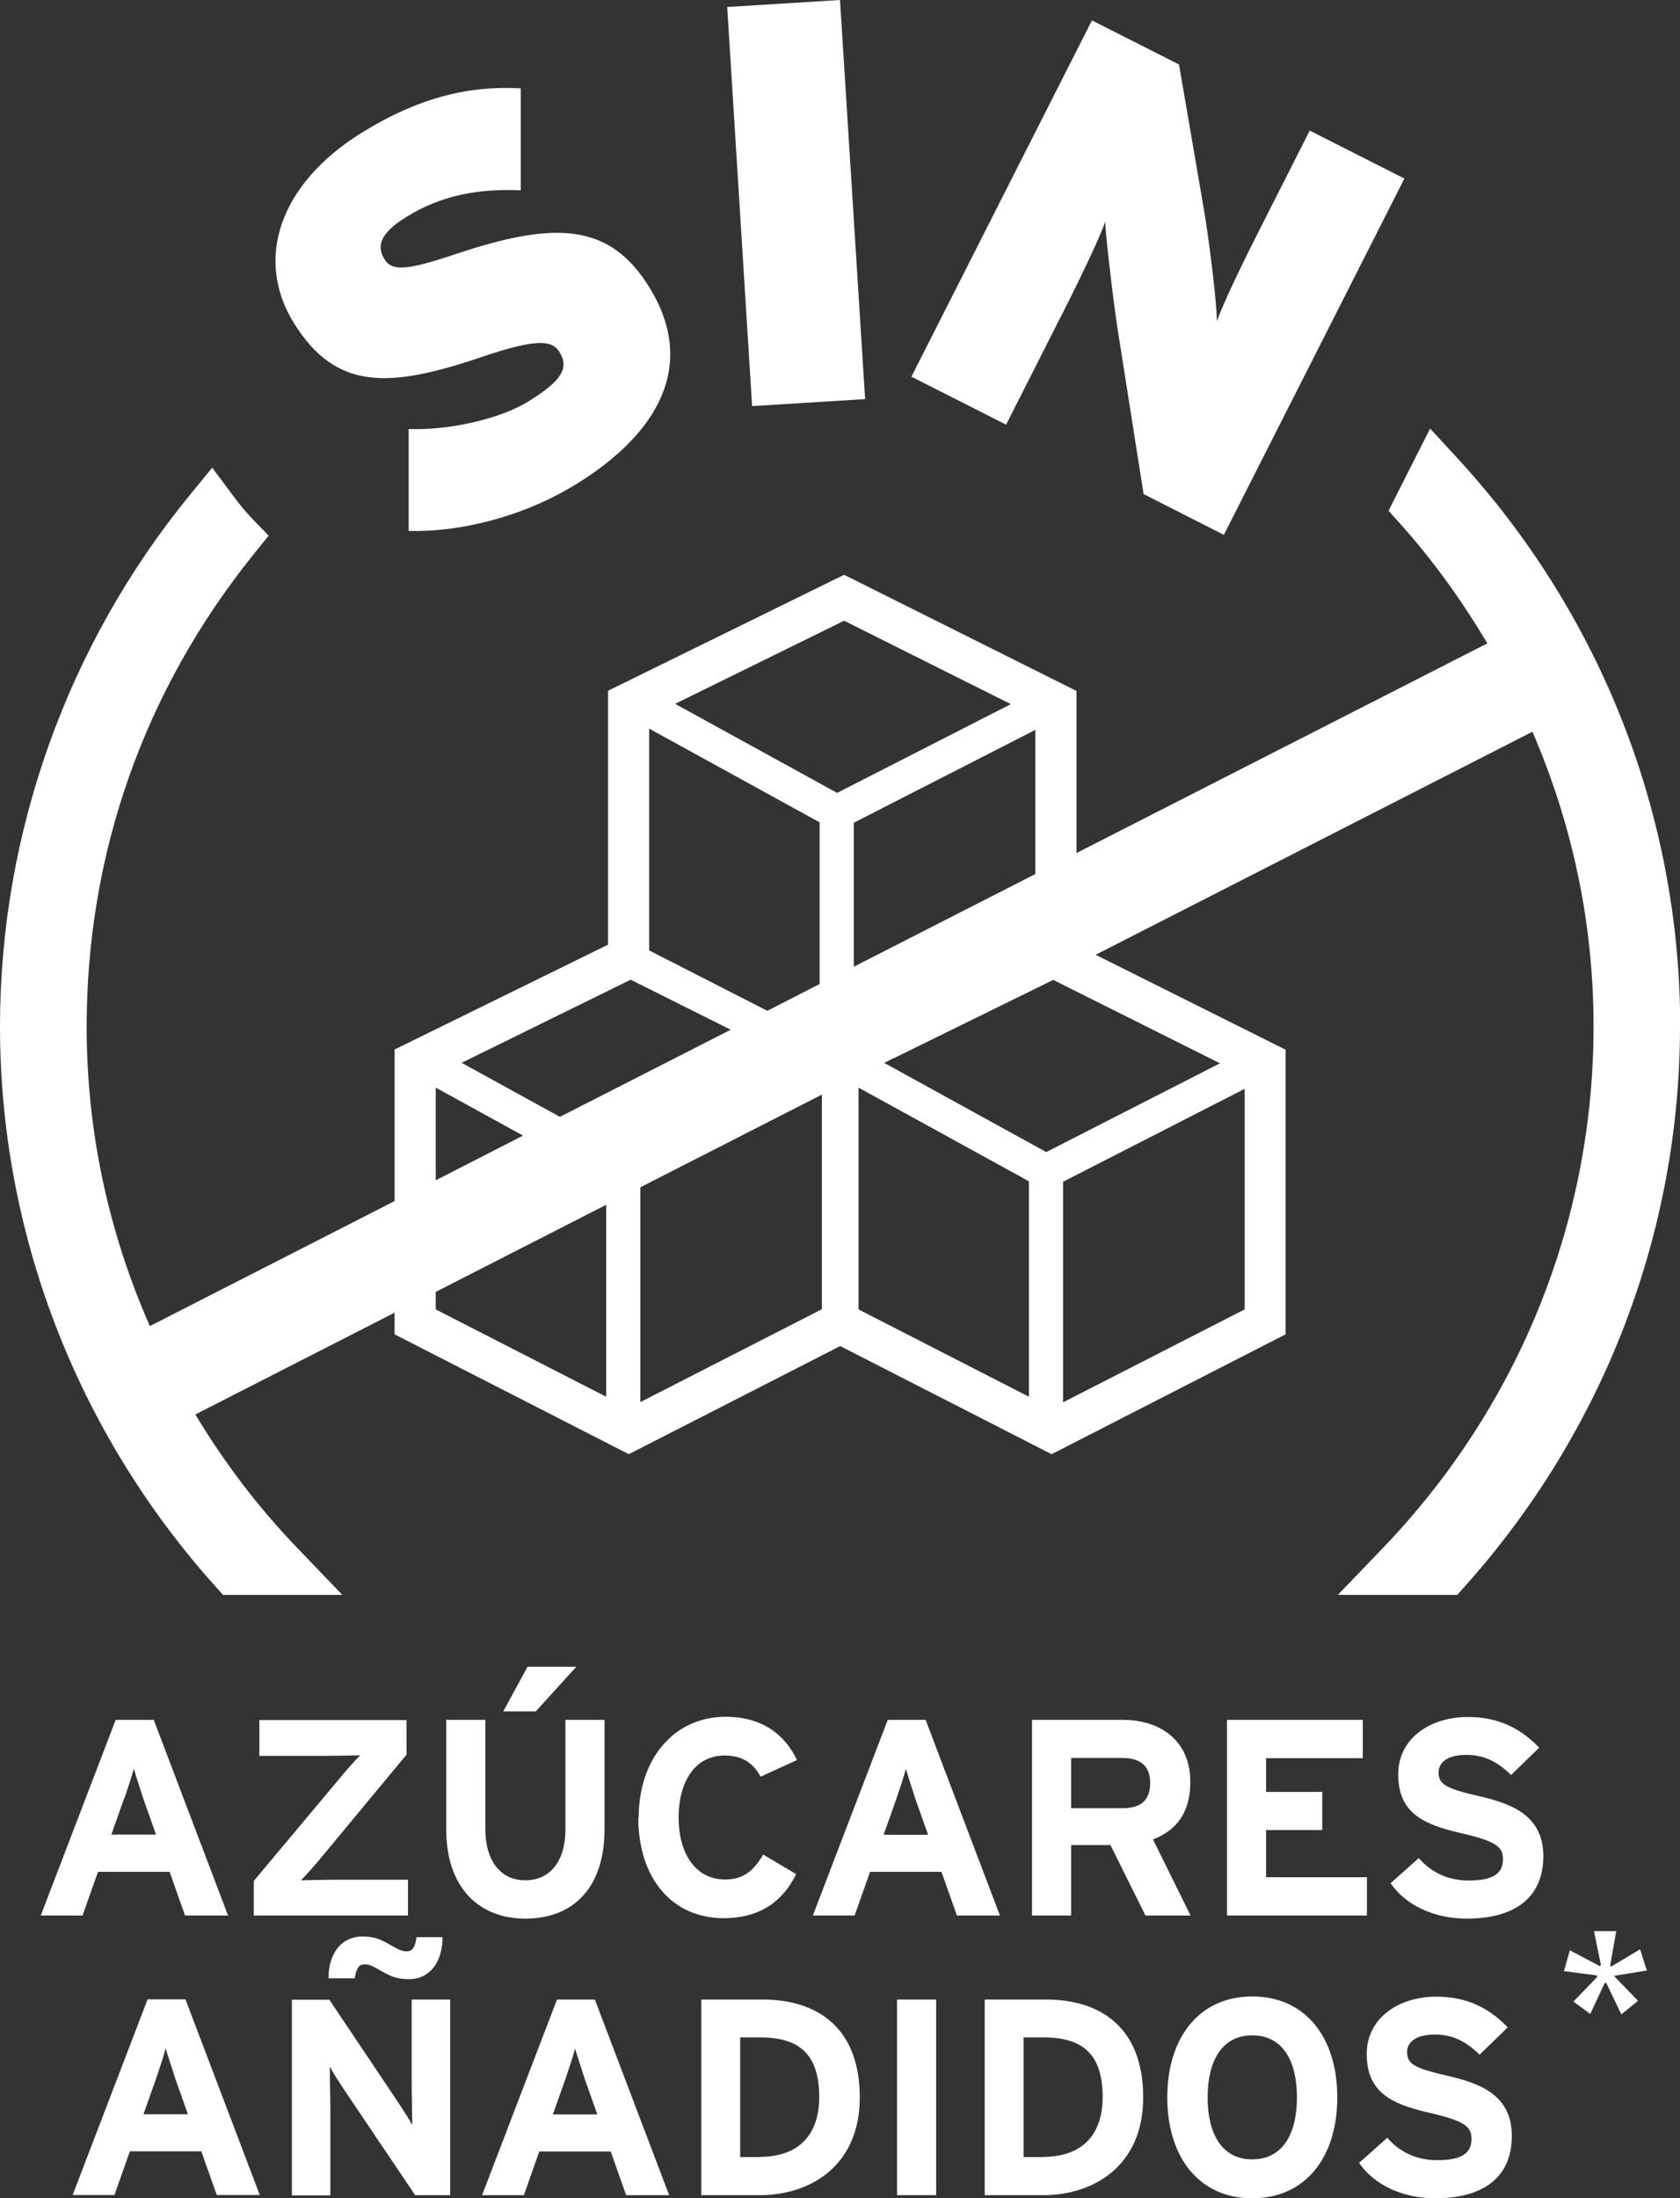 <?xml version="1.0" encoding="UTF-8"?> <svg xmlns="http://www.w3.org/2000/svg" id="Capa_1" viewBox="0 0 81.62 106.73"><rect x="0" y="0" width="81.62" height="106.73" fill="#333333" stroke="none"/><defs><style>.cls-1{fill:#fff;}</style></defs><path class="cls-1" d="M4.77,90.89h3.47l.75,2.12h2.09l-3.61-9.5h-1.85l-3.64,9.5h2.03l.75-2.12Zm1.26-3.53c.19-.56,.38-1.13,.47-1.48,.1,.35,.29,.92,.47,1.48l.61,1.72h-2.17l.61-1.72Zm13.79,5.65h-7.49v-1.68l4.08-4.87c.3-.37,.84-.99,1.09-1.23-.38,.01-1.37,.03-1.93,.03h-2.97v-1.74h7.15v1.68l-4.04,4.87c-.3,.37-.84,.99-1.09,1.23,.38-.01,1.37-.03,1.93-.03h3.27v1.74Zm6.22-9.91h-1.59l1.18-2.17h2.37l-1.97,2.17Zm-.52,10.06c-2.29,0-3.84-1.55-3.84-4.32v-5.33h1.9v5.31c0,1.52,.73,2.48,1.94,2.48s1.95-.94,1.95-2.46v-5.33h1.9v5.31c0,2.76-1.44,4.34-3.85,4.34Zm5.51-4.9c0-2.89,1.74-4.9,4.22-4.9,1.79,0,2.88,.87,3.47,2.1l-1.77,.81c-.34-.65-.88-1.03-1.74-1.03-1.43,0-2.24,1.25-2.24,3.01s.83,3.01,2.25,3.01c.86,0,1.36-.37,1.86-1.21l1.6,.95c-.65,1.34-1.79,2.14-3.52,2.14-2.48,0-4.15-1.9-4.15-4.9Zm13.95-4.75h-1.85l-3.64,9.5h2.03l.75-2.12h3.47l.75,2.12h2.09l-3.61-9.5Zm-2.05,5.58l.61-1.72c.19-.56,.38-1.13,.47-1.48,.1,.35,.29,.92,.47,1.48l.61,1.72h-2.17Zm13.08,.23c1.21-.47,1.82-1.37,1.82-2.8,0-2.02-1.48-3.01-3.27-3.01h-4.42v9.5h1.9v-3.42h1.91l1.7,3.42h2.19l-1.82-3.69Zm-1.49-1.52h-2.48v-2.44h2.48c.84,0,1.36,.35,1.36,1.21s-.47,1.23-1.36,1.23Zm11.89,5.21h-6.8v-9.5h6.6v1.86h-4.7v1.64h2.73v1.85h-2.73v2.29h4.9v1.86Zm8.57-2.88c0,1.81-1.14,3.03-3.73,3.03-1.59,0-2.97-.66-3.69-1.72l1.37-1.22c.66,.77,1.52,1.09,2.43,1.09,1.13,0,1.66-.31,1.66-1.03,0-.61-.33-.88-2.12-1.29-1.75-.41-2.97-.96-2.97-2.84,0-1.72,1.52-2.78,3.39-2.78,1.48,0,2.57,.56,3.46,1.49l-1.37,1.33c-.61-.62-1.29-.98-2.16-.98-1.02,0-1.36,.43-1.36,.85,0,.6,.41,.79,1.91,1.14,1.51,.35,3.18,.87,3.18,2.93ZM7.17,97.08l-3.64,9.5h2.03l.75-2.12h3.47l.75,2.12h2.09l-3.61-9.5h-1.85Zm-.2,5.58l.61-1.72c.19-.56,.38-1.13,.47-1.48,.1,.35,.29,.92,.47,1.48l.61,1.72h-2.17Zm13.26-8.6h1.27c0,1.26-.66,2.04-1.62,2.04-.59,0-.86-.11-1.43-.44-.42-.24-.55-.28-.74-.28-.27,0-.39,.18-.48,.68h-1.27c0-1.26,.67-2.03,1.63-2.03,.59,0,.86,.11,1.43,.44,.42,.24,.55,.28,.74,.28,.27,0,.4-.18,.48-.68Zm-.23,3.03h1.87v9.5h-1.7l-3.49-5.18c-.23-.35-.54-.83-.66-1.07,0,.35,.03,1.55,.03,2.08v4.18h-1.87v-9.5h1.82l3.37,5.02c.23,.35,.54,.83,.66,1.07,0-.35-.03-1.55-.03-2.08v-4.02Zm7.06,0l-3.64,9.5h2.03l.75-2.12h3.47l.75,2.12h2.09l-3.61-9.5h-1.85Zm-.2,5.58l.61-1.72c.19-.56,.38-1.13,.47-1.48,.1,.35,.29,.92,.47,1.48l.61,1.72h-2.17Zm10.18-5.58h-2.97v9.5h2.84c2.44,0,4.86-1.41,4.86-4.75s-2.01-4.75-4.72-4.75Zm-.14,7.65h-.94v-5.81h1c2.01,0,2.84,.96,2.84,2.9,0,1.74-.91,2.9-2.9,2.9Zm6.68-7.65h1.9v9.5h-1.9v-9.5Zm7.23,0h-2.97v9.5h2.84c2.44,0,4.86-1.41,4.86-4.75s-2.01-4.75-4.72-4.75Zm-.14,7.65h-.94v-5.81h1c2.01,0,2.84,.96,2.84,2.9,0,1.74-.91,2.9-2.9,2.9Zm10.17-7.8c-2.59,0-4.13,2.01-4.13,4.9s1.53,4.9,4.13,4.9,4.13-2.01,4.13-4.9-1.53-4.9-4.13-4.9Zm0,7.91c-1.53,0-2.17-1.32-2.17-3.01s.64-3.01,2.17-3.01,2.17,1.32,2.17,3.01-.64,3.01-2.17,3.01Zm12.61-1.14c0,1.81-1.14,3.03-3.73,3.03-1.59,0-2.97-.66-3.69-1.72l1.37-1.22c.66,.77,1.52,1.09,2.43,1.09,1.13,0,1.66-.31,1.66-1.03,0-.61-.33-.88-2.12-1.29-1.75-.41-2.97-.96-2.97-2.84,0-1.72,1.52-2.78,3.39-2.78,1.48,0,2.57,.56,3.46,1.49l-1.37,1.33c-.61-.62-1.29-.98-2.16-.98-1.02,0-1.36,.43-1.36,.85,0,.6,.41,.79,1.91,1.14,1.51,.35,3.18,.87,3.18,2.93ZM14.28,15.69c-1.93-3.11-.7-6.76,3.27-9.23,2.8-1.74,5.25-2.31,7.75-2.17v4.95c-2.07-.09-3.88,.25-5.55,1.29-1.37,.84-1.43,1.47-1.07,2.06,.38,.61,1.14,.53,3.57-.29,4.76-1.58,7.38-1.45,9.29,1.64,2.34,3.77,.45,7.09-3.5,9.54-2.66,1.65-5.77,2.37-8.19,2.3v-4.95c1.7,.08,4.31-.4,5.84-1.35,1.62-1.01,1.97-1.61,1.49-2.39-.38-.61-1.2-.62-3.74,.23-4.55,1.55-7.13,1.65-9.17-1.65Zm27.75,3.69L40.81,0l-5.48,.34,1.21,19.38,5.48-.34Zm9.54-4.06c.71-1.41,1.85-3.72,2.12-4.55,.06,.99,.41,3.97,.64,5.42l1.23,7.8,3.9,1.98,8.77-17.3-4.6-2.33-2.39,4.72c-.72,1.41-1.85,3.72-2.12,4.55,0-.91-.38-3.98-.63-5.44l-1.21-7.04-4.23-2.14-8.77,17.3,4.6,2.33,2.68-5.29Zm30.05,34.52c0,9.99-3.7,19.63-10.42,27.15l-.4,.45h-5.8l2.18-2.27c6.6-6.87,10.24-15.87,10.24-25.33,0-4.94-1-9.75-2.97-14.31l-21.22,10.83,9.23,4.61v13.82l-11.37,5.82-10.27-5.25-10.27,5.25-11.38-5.82v-1.05l-9.68,4.94c1.43,2.38,3.1,4.56,4.96,6.49l2.18,2.27h-5.8l-.4-.45C3.7,69.47,0,59.83,0,49.84c0-9.37,3.27-18.53,9.22-25.8l1.09-1.33,1.03,1.38c.29,.39,.58,.75,.89,1.07l.82,.85-.74,.92c-5.3,6.58-8.1,14.51-8.1,22.92,0,5.02,1.03,9.9,3.07,14.54l11.89-6.07v-7.36l10.37-5.09v-12.33l11.47-5.63,11.29,5.64v7.87l19.96-10.18c-1.25-2.1-2.65-4.04-4.19-5.76l-.61-.68,2.02-3.99,1.31,1.42c6.99,7.58,10.84,17.39,10.84,27.62Zm-31.32-14.4l-8.82,4.51v6.99l8.82-4.5v-7Zm-17.51-1.27l7.88,4.33,8.44-4.31-8.1-4.05-8.22,4.04Zm-1.25,11.98l5.74,2.93,2.54-1.3v-7.85l-8.28-4.55v10.77Zm-9.12,5.45l4.78,2.63,8.3-4.23-4.86-2.43-8.22,4.04Zm-1.25,5.71l4.24-2.17-4.24-2.33v4.5Zm8.28,10.5v-9.31l-8.28,4.23v.85l8.28,4.24Zm10.48-4.24v-10.42l-8.82,4.5v10.43l8.82-4.51Zm10.06-6.21l-8.28-4.55v10.77l8.28,4.24v-10.45Zm10.48-4.49l-8.82,4.51v10.71l8.82-4.51v-10.71Zm-17.08-1.48l-.43,.22,7.87,4.33,8.44-4.31-8.1-4.05-7.78,3.82Z"></path><path class="cls-1" d="M77.78,95.42l-.34-1.65h1.08l-.29,1.66,.05,.06,1.4-.84,.33,1.03-1.6,.26,1.17,1.21-.81,.66-.73-1.52h-.08s-.7,1.5-.7,1.5l-.82-.6,1.16-1.2-.02-.07-1.6-.21,.29-1.01,1.46,.77,.04-.06Z"></path></svg> 